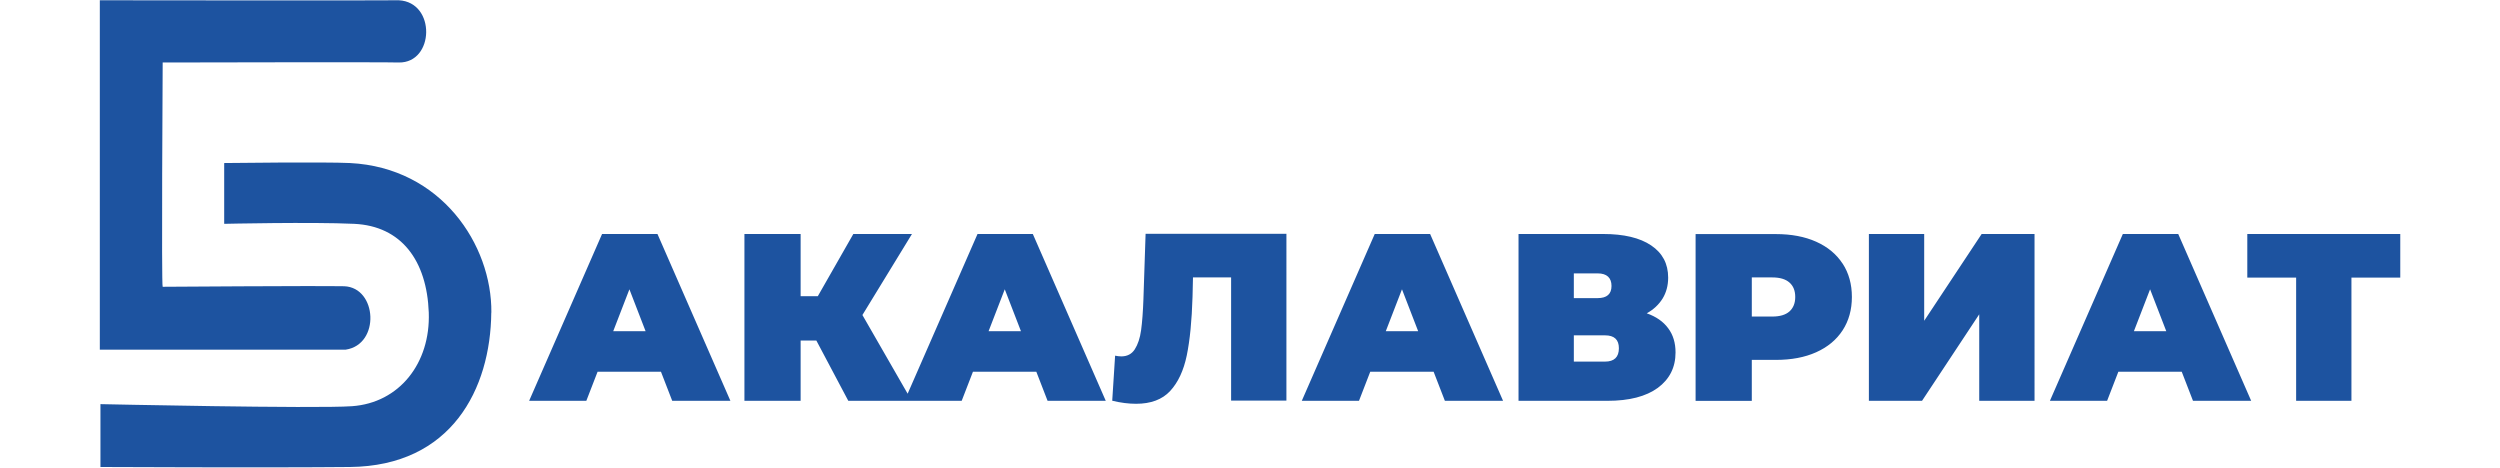 <?xml version="1.0" encoding="utf-8"?>
<!-- Generator: Adobe Illustrator 27.2.0, SVG Export Plug-In . SVG Version: 6.00 Build 0)  -->
<svg version="1.1" id="a" xmlns="http://www.w3.org/2000/svg" xmlns:xlink="http://www.w3.org/1999/xlink" x="0px" y="0px"
	 viewBox="0 0 278 52" style="enable-background:new 0 0 278 52;" xml:space="preserve">
<style type="text/css">
	.st0{fill:#1D53A0;}
</style>
<path class="st0" d="M54.63,34.76c-0.08,8.48-4.41,17.06-15.72,17.17c-8.97,0.09-27.74,0-27.74,0v-6.99c0,0,23.9,0.52,27.97,0.23
	c5.26-0.37,8.74-4.78,8.54-10.41c-0.21-5.79-3.05-9.63-8.3-9.87c-4.77-0.22-14.45,0-14.45,0v-6.76c0,0,11.3-0.14,13.99,0
	c10.14,0.51,15.79,9.09,15.72,16.63H54.63z M38.27,31.83c-3.67-0.06-20.03,0.06-20.18,0.06s0-24.94,0-24.94s25.05-0.06,26.26,0
	c3.96,0.06,4.15-6.7,0-6.92c-1.36,0.04-33.25,0-33.25,0v38.85h27.35c3.85-0.58,3.5-6.9-0.17-7.05H38.27z M73.11,26.02l8.11,18.55
	h-6.47l-1.25-3.23h-7.05l-1.25,3.23h-6.36l8.11-18.55h6.15L73.11,26.02z M71.79,36.83l-1.8-4.66l-1.8,4.66H71.79z M114.85,26.02
	l8.11,18.55h-6.47l-1.25-3.23h-7.05l-1.25,3.23H94.33l-3.55-6.7h-1.75v6.7h-6.25V26.02h6.25v6.92h1.91l3.95-6.92h6.52l-5.51,9.01
	l5.03,8.75l7.77-17.76L114.85,26.02L114.85,26.02z M113.53,36.83l-1.8-4.66l-1.8,4.66C109.93,36.83,113.53,36.83,113.53,36.83z
	 M127.15,33.25c-0.05,1.43-0.14,2.59-0.26,3.47c-0.12,0.88-0.36,1.59-0.7,2.12s-0.84,0.79-1.5,0.79c-0.23,0-0.46-0.03-0.69-0.08
	l-0.32,5.01c0.94,0.23,1.82,0.34,2.65,0.34c1.64,0,2.91-0.47,3.79-1.42c0.88-0.95,1.5-2.27,1.85-3.96c0.35-1.7,0.56-3.87,0.64-6.52
	l0.05-2.15h4.24v13.7h6.15V26h-15.66l-0.24,7.23L127.15,33.25z M159.03,26.02l8.11,18.55h-6.47l-1.25-3.23h-7.05l-1.25,3.23h-6.36
	l8.11-18.55h6.15H159.03z M157.7,36.83l-1.8-4.66l-1.8,4.66H157.7z M185.5,36.5c0.55,0.73,0.82,1.63,0.82,2.69
	c0,1.66-0.66,2.97-1.97,3.94c-1.32,0.96-3.18,1.44-5.58,1.44h-9.91V26.02h9.41c2.3,0,4.08,0.42,5.34,1.27
	c1.26,0.85,1.89,2.04,1.89,3.58c0,0.88-0.21,1.66-0.62,2.33c-0.42,0.67-1,1.22-1.76,1.64C184.16,35.21,184.96,35.76,185.5,36.5
	L185.5,36.5z M175.01,33.15h2.65c1.02,0,1.54-0.45,1.54-1.35c0-0.9-0.51-1.4-1.54-1.4h-2.65v2.76V33.15z M180.02,38.72
	c0-0.95-0.51-1.43-1.54-1.43h-3.47v2.92h3.47c1.02,0,1.54-0.5,1.54-1.48V38.72z M204.9,29.31c0.69,1.06,1.03,2.3,1.03,3.71
	c0,1.41-0.34,2.65-1.03,3.71s-1.67,1.87-2.94,2.44c-1.27,0.57-2.76,0.85-4.48,0.85h-2.68v4.56h-6.25V26.03h8.93
	c1.71,0,3.21,0.28,4.48,0.85c1.27,0.57,2.25,1.38,2.94,2.44V29.31z M199.63,33.02c0-0.69-0.21-1.22-0.64-1.6s-1.06-0.57-1.91-0.57
	h-2.28v4.35h2.28c0.85,0,1.48-0.19,1.91-0.57c0.42-0.38,0.64-0.91,0.64-1.6V33.02z M213.97,35.67v-9.65h-6.15v18.55h5.91l6.36-9.62
	v9.62h6.15V26.02h-5.88C220.36,26.02,213.97,35.67,213.97,35.67z M242.22,26.02l8.11,18.55h-6.47l-1.25-3.23h-7.05l-1.25,3.23h-6.36
	l8.11-18.55h6.15L242.22,26.02z M240.89,36.83l-1.8-4.66l-1.8,4.66H240.89z M249.9,26.02v4.85h5.43v13.7h6.15v-13.7h5.43v-4.85
	L249.9,26.02L249.9,26.02z"/>
</svg>
